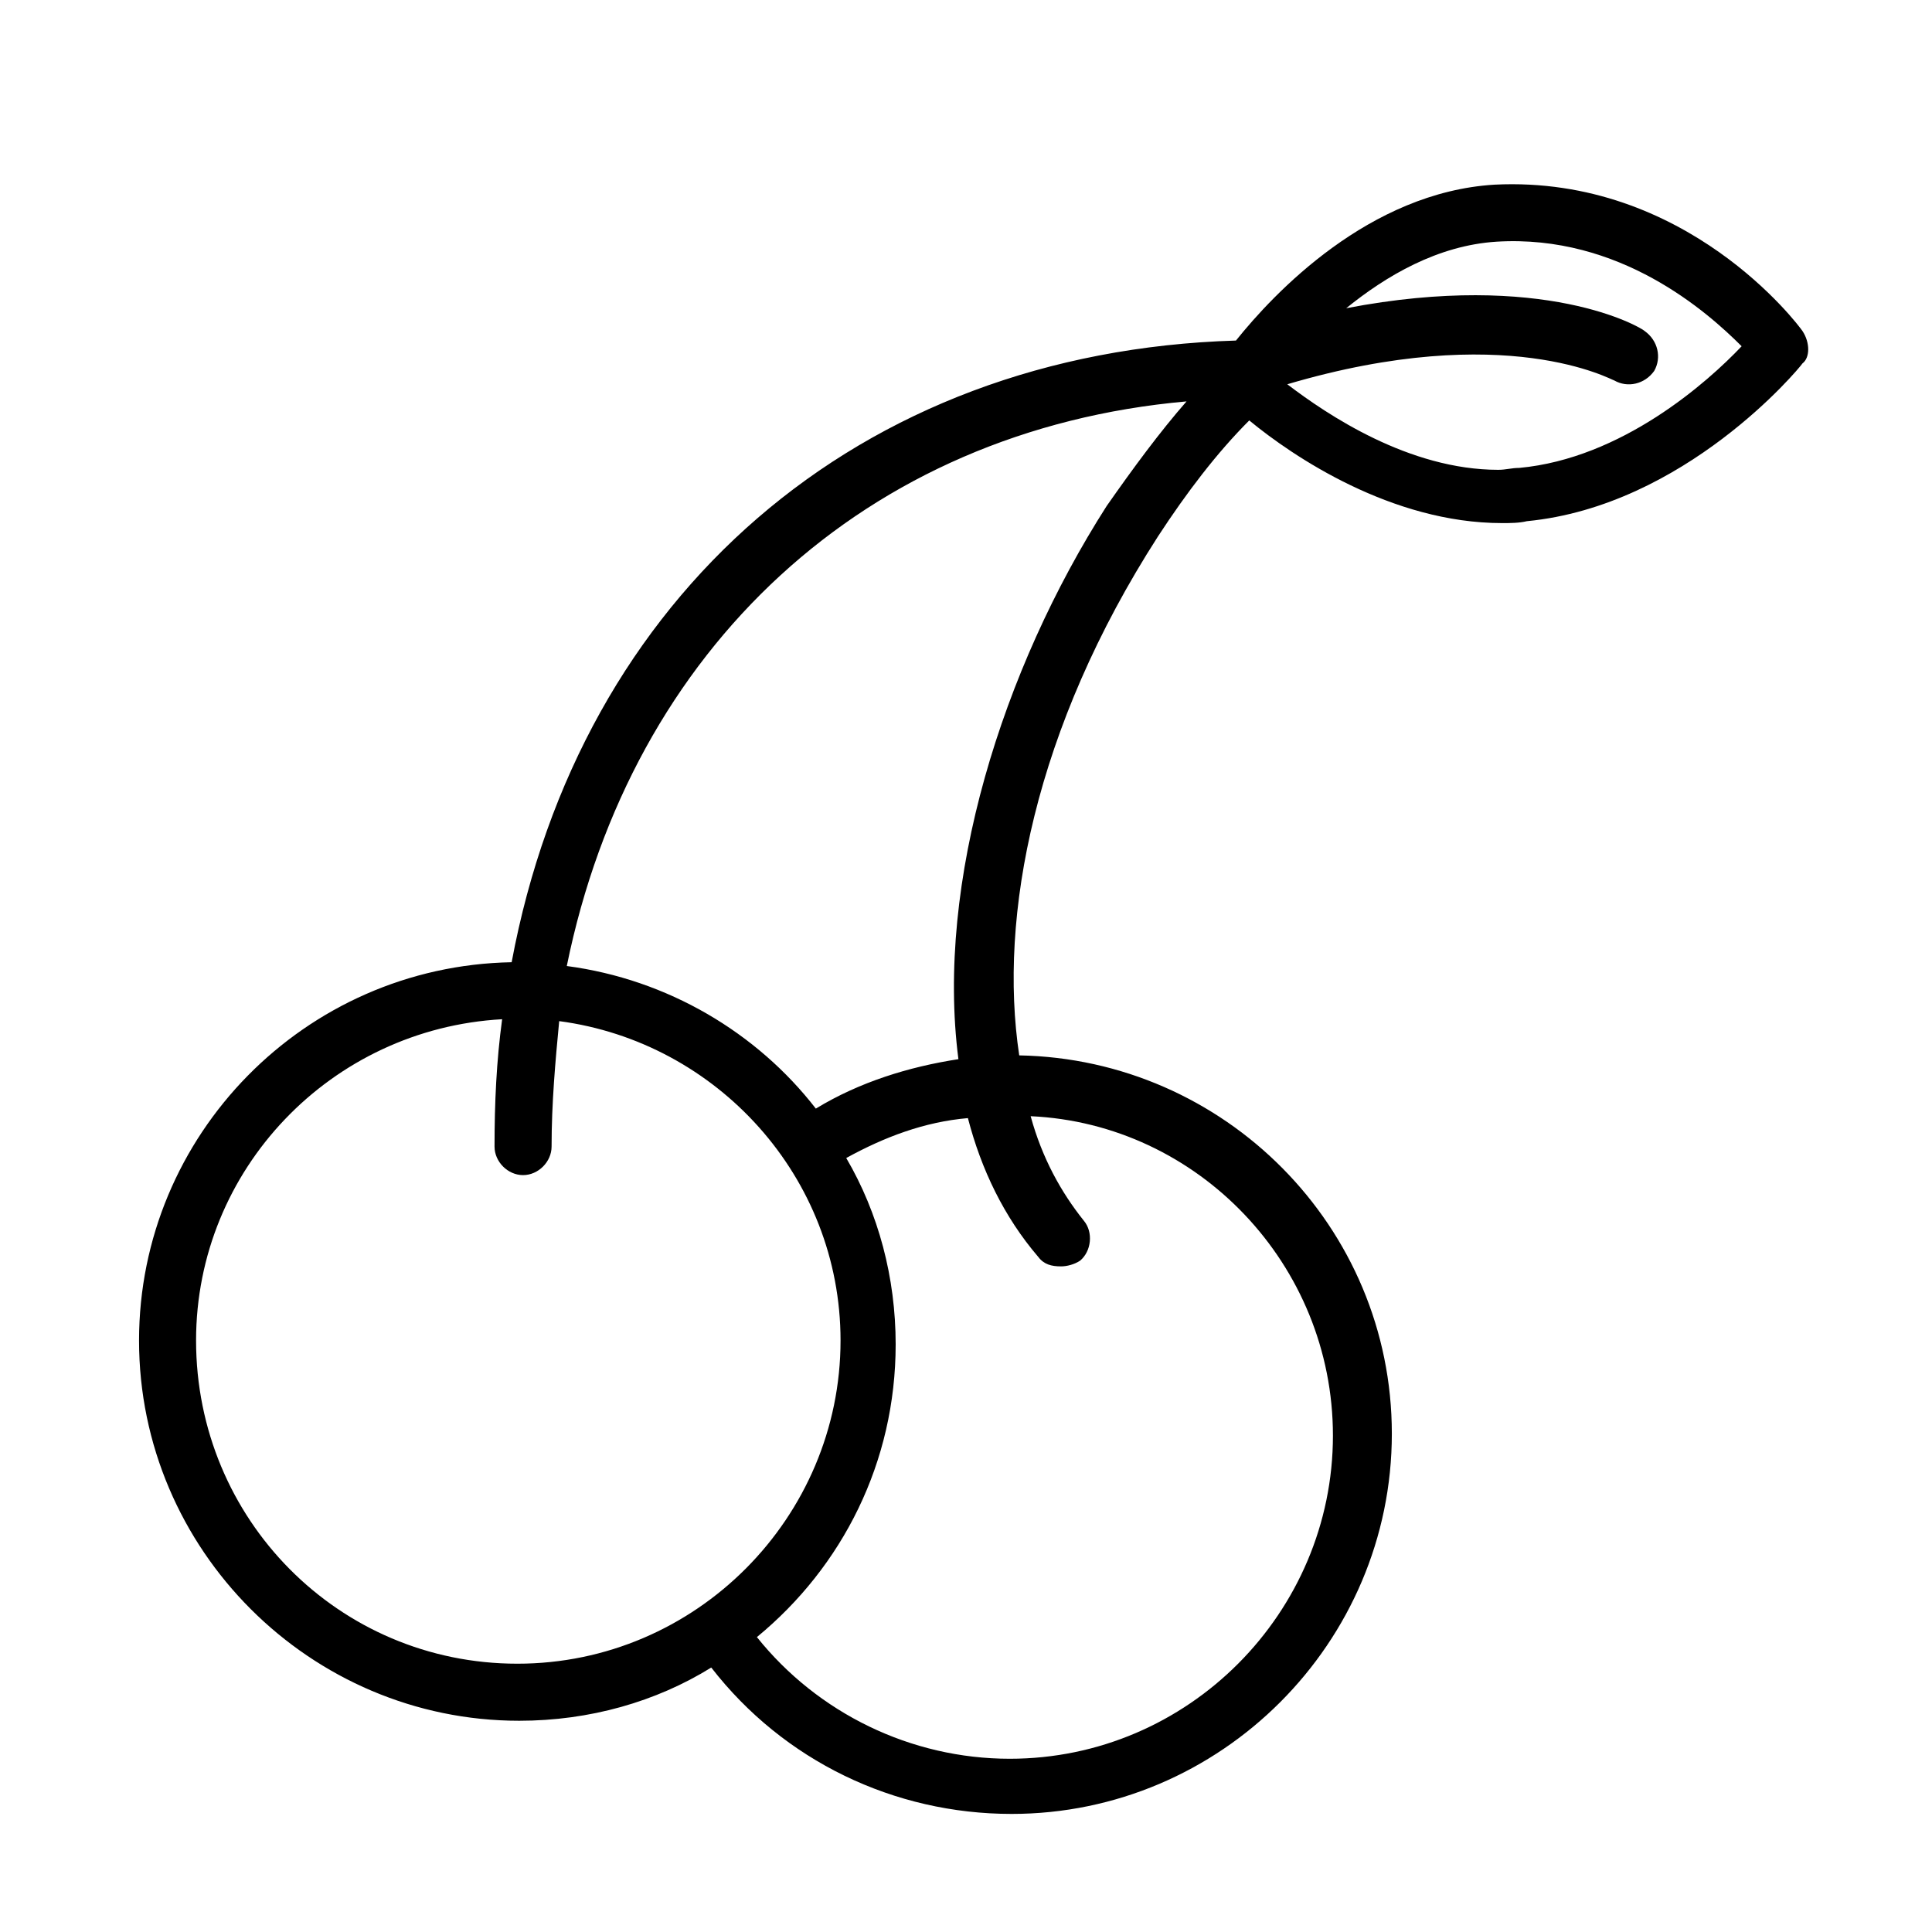 <?xml version="1.0" encoding="UTF-8"?>
<!-- Uploaded to: SVG Repo, www.svgrepo.com, Generator: SVG Repo Mixer Tools -->
<svg fill="#000000" width="800px" height="800px" version="1.1" viewBox="144 144 512 512" xmlns="http://www.w3.org/2000/svg">
 <path d="m621.68 231.73c-1.008-1.512-30.73-41.312-81.617-38.793-33.25 2.016-58.441 28.719-68.52 41.312-100.26 3.023-173.81 67.512-191.95 164.75-54.914 1.008-98.746 45.844-98.746 100.26 0 55.418 45.344 100.76 100.76 100.76 18.641 0 36.273-5.039 50.883-14.105 19.145 24.688 48.367 38.793 79.602 38.793 55.418 0 100.76-45.344 100.76-100.76 0-54.914-44.336-99.25-98.746-100.26-5.543-36.777 4.031-86.656 36.777-137.54 7.559-11.586 15.617-22.168 24.184-30.73 11.586 9.574 37.785 27.207 67.008 27.207 2.016 0 4.535 0 6.551-0.504 41.816-4.031 72.043-40.305 73.051-41.816 2.019-1.516 2.019-5.547 0.004-8.57zm-425.72 267.52c0-45.344 35.77-82.625 81.113-85.145-1.512 11.082-2.016 22.168-2.016 33.754 0 4.031 3.527 7.559 7.559 7.559s7.559-3.527 7.559-7.559c0-11.586 1.008-22.672 2.016-33.25 41.816 5.543 74.562 41.312 74.562 84.641 0 46.855-38.289 85.648-85.648 85.648-47.359 0-85.145-38.293-85.145-85.648zm301.28 25.191c0 46.855-38.289 85.648-85.648 85.648-26.199 0-50.883-12.09-67.008-32.242 22.672-18.641 36.777-46.352 36.777-77.586 0-17.633-4.535-34.762-13.098-49.375 10.078-5.543 20.656-9.574 32.242-10.578 3.527 13.602 9.574 26.199 18.641 36.777 1.512 2.016 3.527 2.519 6.047 2.519 1.512 0 3.527-0.504 5.039-1.512 3.023-2.519 3.527-7.559 1.008-10.578-6.047-7.559-11.082-16.625-14.105-27.711 44.336 2.012 80.105 39.293 80.105 84.637zm-59.953-246.36c-27.711 43.328-45.344 99.754-39.297 146.61-13.098 2.016-26.199 6.047-37.785 13.098-15.617-20.152-39.297-34.258-66-37.785 17.129-84.137 79.098-142.07 164.24-149.63-7.055 8.062-14.109 17.633-21.16 27.711zm109.32-10.078c-2.016 0-3.527 0.504-5.543 0.504-23.68 0-45.344-14.609-55.922-22.672 57.938-17.129 86.152-1.008 86.656-1.008 3.527 2.016 8.062 1.008 10.578-2.519 2.016-3.527 1.008-8.062-2.519-10.578-1.008-1.008-26.703-16.121-79.098-6.047 10.578-8.566 24.184-16.625 39.801-17.633 32.746-2.016 55.922 18.641 64.992 27.711-9.066 9.57-31.738 29.723-58.945 32.242z"/>
</svg>